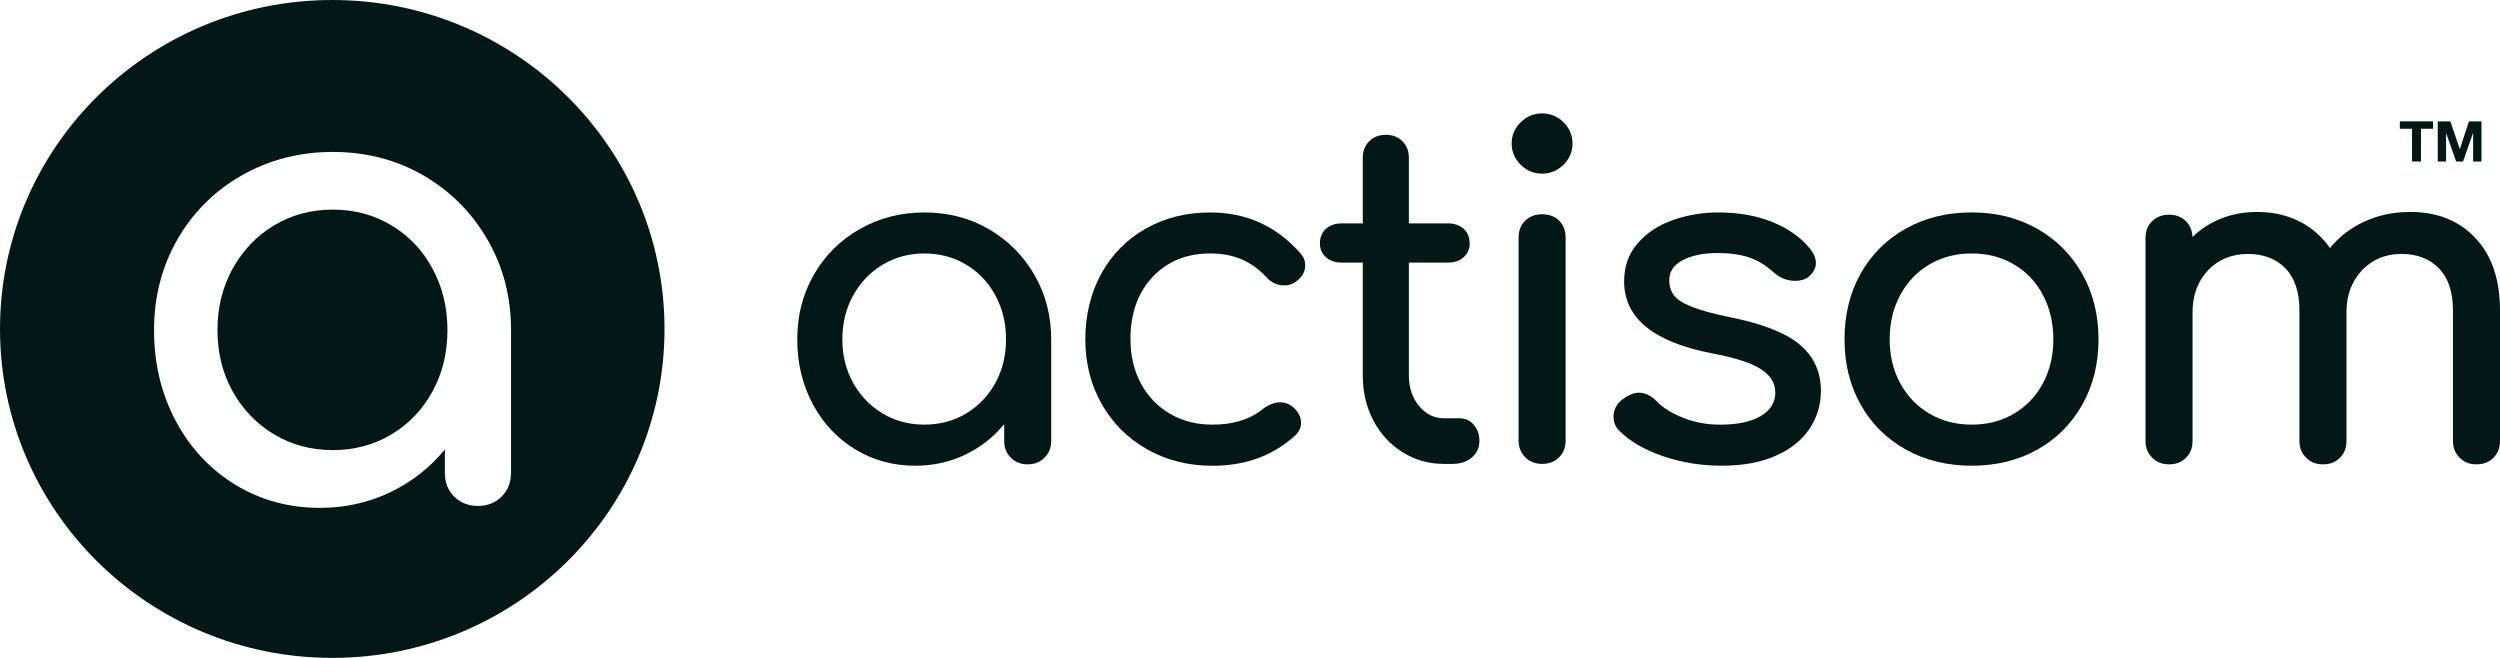 <svg width="190" height="50" viewBox="0 0 190 50" fill="none" xmlns="http://www.w3.org/2000/svg">
<path d="M29.748 17.125C28.418 16.329 26.935 15.93 25.29 15.93C23.646 15.93 22.168 16.329 20.836 17.125C19.506 17.921 18.456 19.018 17.682 20.414C16.911 21.812 16.527 23.37 16.527 25.091C16.527 26.813 16.911 28.368 17.682 29.748C18.453 31.128 19.504 32.219 20.836 33.016C22.165 33.812 23.651 34.208 25.29 34.208C26.93 34.208 28.418 33.81 29.748 33.016C31.077 32.219 32.118 31.13 32.87 29.748C33.627 28.368 34.006 26.815 34.006 25.091C34.006 23.367 33.627 21.812 32.87 20.414C32.116 19.015 31.077 17.919 29.748 17.125Z" fill="#021817"/>
<path d="M25.253 0C11.306 0 0 11.194 0 25.002C0 38.81 11.306 50 25.253 50C39.199 50 50.503 38.806 50.503 25.002C50.503 11.199 39.197 0 25.253 0ZM38.832 35.965C38.832 36.679 38.593 37.274 38.118 37.742C37.642 38.216 37.044 38.45 36.32 38.45C35.596 38.45 35.002 38.216 34.524 37.742C34.051 37.274 33.812 36.679 33.812 35.965V34.159C32.665 35.557 31.267 36.646 29.627 37.426C27.985 38.206 26.213 38.597 24.311 38.597C21.95 38.597 19.804 38.01 17.886 36.841C15.967 35.669 14.457 34.053 13.357 31.99C12.257 29.926 11.708 27.631 11.708 25.094C11.708 22.557 12.3 20.261 13.483 18.198C14.666 16.137 16.298 14.511 18.382 13.326C20.464 12.14 22.768 11.548 25.297 11.548C27.827 11.548 30.114 12.14 32.168 13.326C34.217 14.511 35.842 16.137 37.041 18.198C38.239 20.261 38.839 22.562 38.839 25.094V35.965H38.832Z" fill="#021817"/>
<path d="M75.143 17.411C76.602 18.256 77.759 19.411 78.611 20.88C79.463 22.349 79.891 23.983 79.891 25.785V33.522C79.891 34.032 79.721 34.454 79.382 34.786C79.041 35.124 78.618 35.29 78.102 35.29C77.587 35.29 77.161 35.124 76.825 34.786C76.486 34.451 76.318 34.03 76.318 33.522V32.238C75.5 33.233 74.509 34.009 73.342 34.564C72.171 35.119 70.913 35.395 69.559 35.395C67.877 35.395 66.354 34.978 64.986 34.145C63.619 33.313 62.545 32.163 61.762 30.694C60.979 29.226 60.591 27.591 60.591 25.785C60.591 23.979 61.009 22.346 61.852 20.88C62.691 19.411 63.853 18.254 65.336 17.411C66.82 16.565 68.462 16.146 70.26 16.146C72.058 16.146 73.688 16.567 75.145 17.411H75.143ZM73.425 31.425C74.371 30.856 75.112 30.083 75.651 29.099C76.188 28.118 76.458 27.012 76.458 25.785C76.458 24.557 76.188 23.452 75.651 22.456C75.112 21.461 74.374 20.681 73.425 20.114C72.481 19.549 71.424 19.264 70.255 19.264C69.086 19.264 68.031 19.549 67.082 20.114C66.138 20.683 65.388 21.463 64.84 22.456C64.291 23.452 64.019 24.56 64.019 25.785C64.019 27.01 64.291 28.118 64.84 29.099C65.388 30.083 66.136 30.856 67.082 31.425C68.029 31.99 69.084 32.273 70.255 32.273C71.426 32.273 72.479 31.987 73.425 31.425Z" fill="#021817"/>
<path d="M87.177 34.147C85.706 33.315 84.554 32.165 83.726 30.697C82.895 29.228 82.484 27.593 82.484 25.787C82.484 23.981 82.886 22.278 83.693 20.809C84.497 19.341 85.623 18.198 87.071 17.376C88.521 16.556 90.154 16.146 91.978 16.146C94.731 16.146 97.022 17.186 98.846 19.266C99.078 19.521 99.196 19.823 99.196 20.17C99.196 20.676 98.938 21.105 98.422 21.451C98.188 21.613 97.921 21.693 97.615 21.693C97.078 21.693 96.624 21.486 96.25 21.07C95.664 20.444 95.03 19.987 94.339 19.699C93.65 19.409 92.862 19.264 91.975 19.264C90.177 19.264 88.718 19.861 87.596 21.051C86.475 22.241 85.916 23.82 85.916 25.785C85.916 27.035 86.179 28.151 86.704 29.134C87.23 30.118 87.965 30.886 88.912 31.442C89.856 31.997 90.937 32.273 92.153 32.273C93.74 32.273 95.022 31.87 96.007 31.057C96.449 30.734 96.882 30.575 97.303 30.575C97.63 30.575 97.932 30.678 98.214 30.886C98.656 31.256 98.881 31.673 98.881 32.137C98.881 32.484 98.739 32.795 98.46 33.072C96.78 34.62 94.677 35.398 92.155 35.398C90.307 35.398 88.649 34.981 87.18 34.147H87.177Z" fill="#021817"/>
<path d="M111.999 32.275C112.29 32.601 112.435 33.013 112.435 33.524C112.435 34.035 112.243 34.449 111.858 34.772C111.474 35.098 110.975 35.257 110.367 35.257H109.738C108.593 35.257 107.547 34.962 106.603 34.374C105.654 33.784 104.914 32.98 104.379 31.964C103.84 30.945 103.572 29.802 103.572 28.53V19.959H101.961C101.469 19.959 101.072 19.821 100.769 19.545C100.464 19.266 100.312 18.919 100.312 18.505C100.312 18.043 100.464 17.673 100.769 17.392C101.072 17.118 101.469 16.977 101.961 16.977H103.572V11.983C103.572 11.475 103.733 11.058 104.062 10.733C104.389 10.409 104.807 10.245 105.323 10.245C105.839 10.245 106.258 10.409 106.584 10.733C106.913 11.058 107.074 11.473 107.074 11.983V16.977H110.052C110.542 16.977 110.94 17.118 111.242 17.392C111.545 17.671 111.697 18.041 111.697 18.505C111.697 18.919 111.545 19.266 111.242 19.545C110.94 19.823 110.54 19.959 110.052 19.959H107.074V28.53C107.074 29.455 107.332 30.228 107.847 30.851C108.359 31.477 108.99 31.788 109.74 31.788H110.933C111.351 31.788 111.708 31.947 111.999 32.273V32.275Z" fill="#021817"/>
<path d="M115.569 12.52C115.115 12.068 114.886 11.531 114.886 10.906C114.886 10.281 115.115 9.744 115.569 9.294C116.026 8.842 116.568 8.618 117.2 8.618C117.831 8.618 118.373 8.842 118.827 9.294C119.284 9.744 119.511 10.283 119.511 10.906C119.511 11.529 119.284 12.068 118.827 12.52C118.373 12.97 117.829 13.197 117.2 13.197C116.57 13.197 116.026 12.97 115.569 12.52ZM115.92 34.754C115.584 34.419 115.413 33.995 115.413 33.486V18.05C115.413 17.518 115.584 17.092 115.92 16.769C116.258 16.443 116.684 16.282 117.2 16.282C117.715 16.282 118.169 16.441 118.494 16.769C118.82 17.092 118.986 17.518 118.986 18.05V33.486C118.986 33.995 118.822 34.419 118.494 34.754C118.167 35.091 117.734 35.255 117.2 35.255C116.665 35.255 116.258 35.089 115.92 34.754Z" fill="#021817"/>
<path d="M126.379 34.669C124.978 34.182 123.878 33.547 123.086 32.76C122.78 32.46 122.629 32.1 122.629 31.687C122.629 31.132 122.863 30.68 123.329 30.334C123.772 30.01 124.181 29.846 124.555 29.846C125.021 29.846 125.466 30.057 125.887 30.472C126.329 30.957 126.996 31.381 127.881 31.737C128.771 32.097 129.715 32.275 130.72 32.275C132.052 32.275 133.086 32.055 133.819 31.617C134.555 31.179 134.922 30.587 134.922 29.846C134.922 29.106 134.56 28.535 133.838 28.061C133.112 27.588 131.886 27.188 130.159 26.864C125.674 26.007 123.433 24.183 123.433 21.383C123.433 20.252 123.772 19.289 124.451 18.505C125.127 17.718 126.014 17.127 127.112 16.734C128.21 16.343 129.379 16.146 130.616 16.146C132.132 16.146 133.495 16.387 134.697 16.874C135.899 17.362 136.852 18.034 137.553 18.886C137.855 19.256 138.007 19.627 138.007 19.997C138.007 20.388 137.808 20.749 137.413 21.072C137.155 21.255 136.829 21.346 136.431 21.346C135.825 21.346 135.274 21.128 134.785 20.69C134.2 20.158 133.58 19.781 132.927 19.561C132.272 19.341 131.477 19.231 130.545 19.231C129.471 19.231 128.588 19.409 127.9 19.767C127.212 20.128 126.866 20.629 126.866 21.276C126.866 21.737 126.984 22.126 127.216 22.438C127.448 22.751 127.893 23.039 128.546 23.304C129.201 23.571 130.145 23.831 131.385 24.087C133.93 24.592 135.736 25.3 136.795 26.202C137.86 27.103 138.39 28.272 138.39 29.703C138.39 30.767 138.099 31.732 137.515 32.599C136.93 33.468 136.072 34.149 134.941 34.646C133.807 35.145 132.447 35.393 130.86 35.393C129.272 35.393 127.777 35.149 126.376 34.665L126.379 34.669Z" fill="#021817"/>
<path d="M144.842 34.166C143.37 33.343 142.225 32.205 141.409 30.748C140.588 29.289 140.183 27.637 140.183 25.785C140.183 23.932 140.59 22.248 141.409 20.791C142.225 19.336 143.37 18.198 144.842 17.373C146.311 16.553 147.981 16.143 149.85 16.143C151.719 16.143 153.347 16.556 154.806 17.373C156.266 18.195 157.411 19.336 158.239 20.791C159.069 22.248 159.486 23.913 159.486 25.785C159.486 27.656 159.077 29.289 158.26 30.748C157.442 32.203 156.304 33.343 154.844 34.166C153.382 34.986 151.719 35.395 149.852 35.395C147.986 35.395 146.313 34.983 144.844 34.166H144.842ZM153.056 31.442C154.002 30.884 154.738 30.116 155.263 29.134C155.788 28.151 156.053 27.035 156.053 25.785C156.053 24.534 155.788 23.414 155.263 22.421C154.738 21.426 154.002 20.65 153.056 20.095C152.112 19.54 151.042 19.261 149.85 19.261C148.658 19.261 147.591 19.54 146.644 20.095C145.698 20.65 144.957 21.426 144.42 22.421C143.883 23.414 143.616 24.536 143.616 25.785C143.616 27.033 143.886 28.151 144.42 29.134C144.96 30.118 145.7 30.886 146.644 31.442C147.591 31.997 148.658 32.273 149.85 32.273C151.042 32.273 152.109 31.997 153.056 31.442Z" fill="#021817"/>
<path d="M188.124 18.085C189.375 19.404 190 21.243 190 23.602V33.522C190 34.032 189.834 34.454 189.508 34.786C189.179 35.124 188.748 35.29 188.211 35.29C187.674 35.29 187.272 35.124 186.934 34.786C186.593 34.451 186.425 34.03 186.425 33.522V23.602C186.425 22.192 186.068 21.121 185.356 20.393C184.641 19.664 183.69 19.299 182.5 19.299C181.31 19.299 180.288 19.716 179.505 20.549C178.722 21.383 178.332 22.447 178.332 23.74V33.522C178.332 34.032 178.169 34.454 177.84 34.786C177.513 35.124 177.08 35.29 176.546 35.29C176.011 35.29 175.604 35.124 175.266 34.786C174.925 34.451 174.757 34.03 174.757 33.522V23.602C174.757 22.192 174.4 21.121 173.69 20.393C172.976 19.664 172.025 19.299 170.835 19.299C169.645 19.299 168.589 19.716 167.806 20.549C167.023 21.383 166.633 22.447 166.633 23.74V33.522C166.633 34.032 166.47 34.454 166.141 34.786C165.814 35.124 165.381 35.29 164.847 35.29C164.312 35.29 163.905 35.124 163.567 34.786C163.231 34.451 163.058 34.03 163.058 33.522V18.085C163.058 17.556 163.229 17.127 163.567 16.804C163.908 16.481 164.333 16.317 164.847 16.317C165.36 16.317 165.781 16.474 166.105 16.785C166.432 17.097 166.607 17.507 166.631 18.015C167.239 17.413 167.963 16.945 168.805 16.61C169.645 16.275 170.555 16.108 171.537 16.108C172.727 16.108 173.797 16.345 174.741 16.82C175.687 17.294 176.463 17.968 177.073 18.849C177.774 17.992 178.649 17.322 179.699 16.837C180.75 16.35 181.916 16.108 183.203 16.108C185.235 16.108 186.877 16.769 188.126 18.083L188.124 18.085Z" fill="#021817"/>
<path d="M182.389 9.786V9.222H184.916V9.786H183.993V12.274H183.314V9.786H182.389Z" fill="#021817"/>
<path d="M185.268 9.224H186.224L186.946 11.323H186.955L187.637 9.224H188.592V12.276H187.958V10.112H187.949L187.192 12.276H186.669L185.912 10.133H185.902V12.276H185.268V9.224Z" fill="#021817"/>
</svg>
